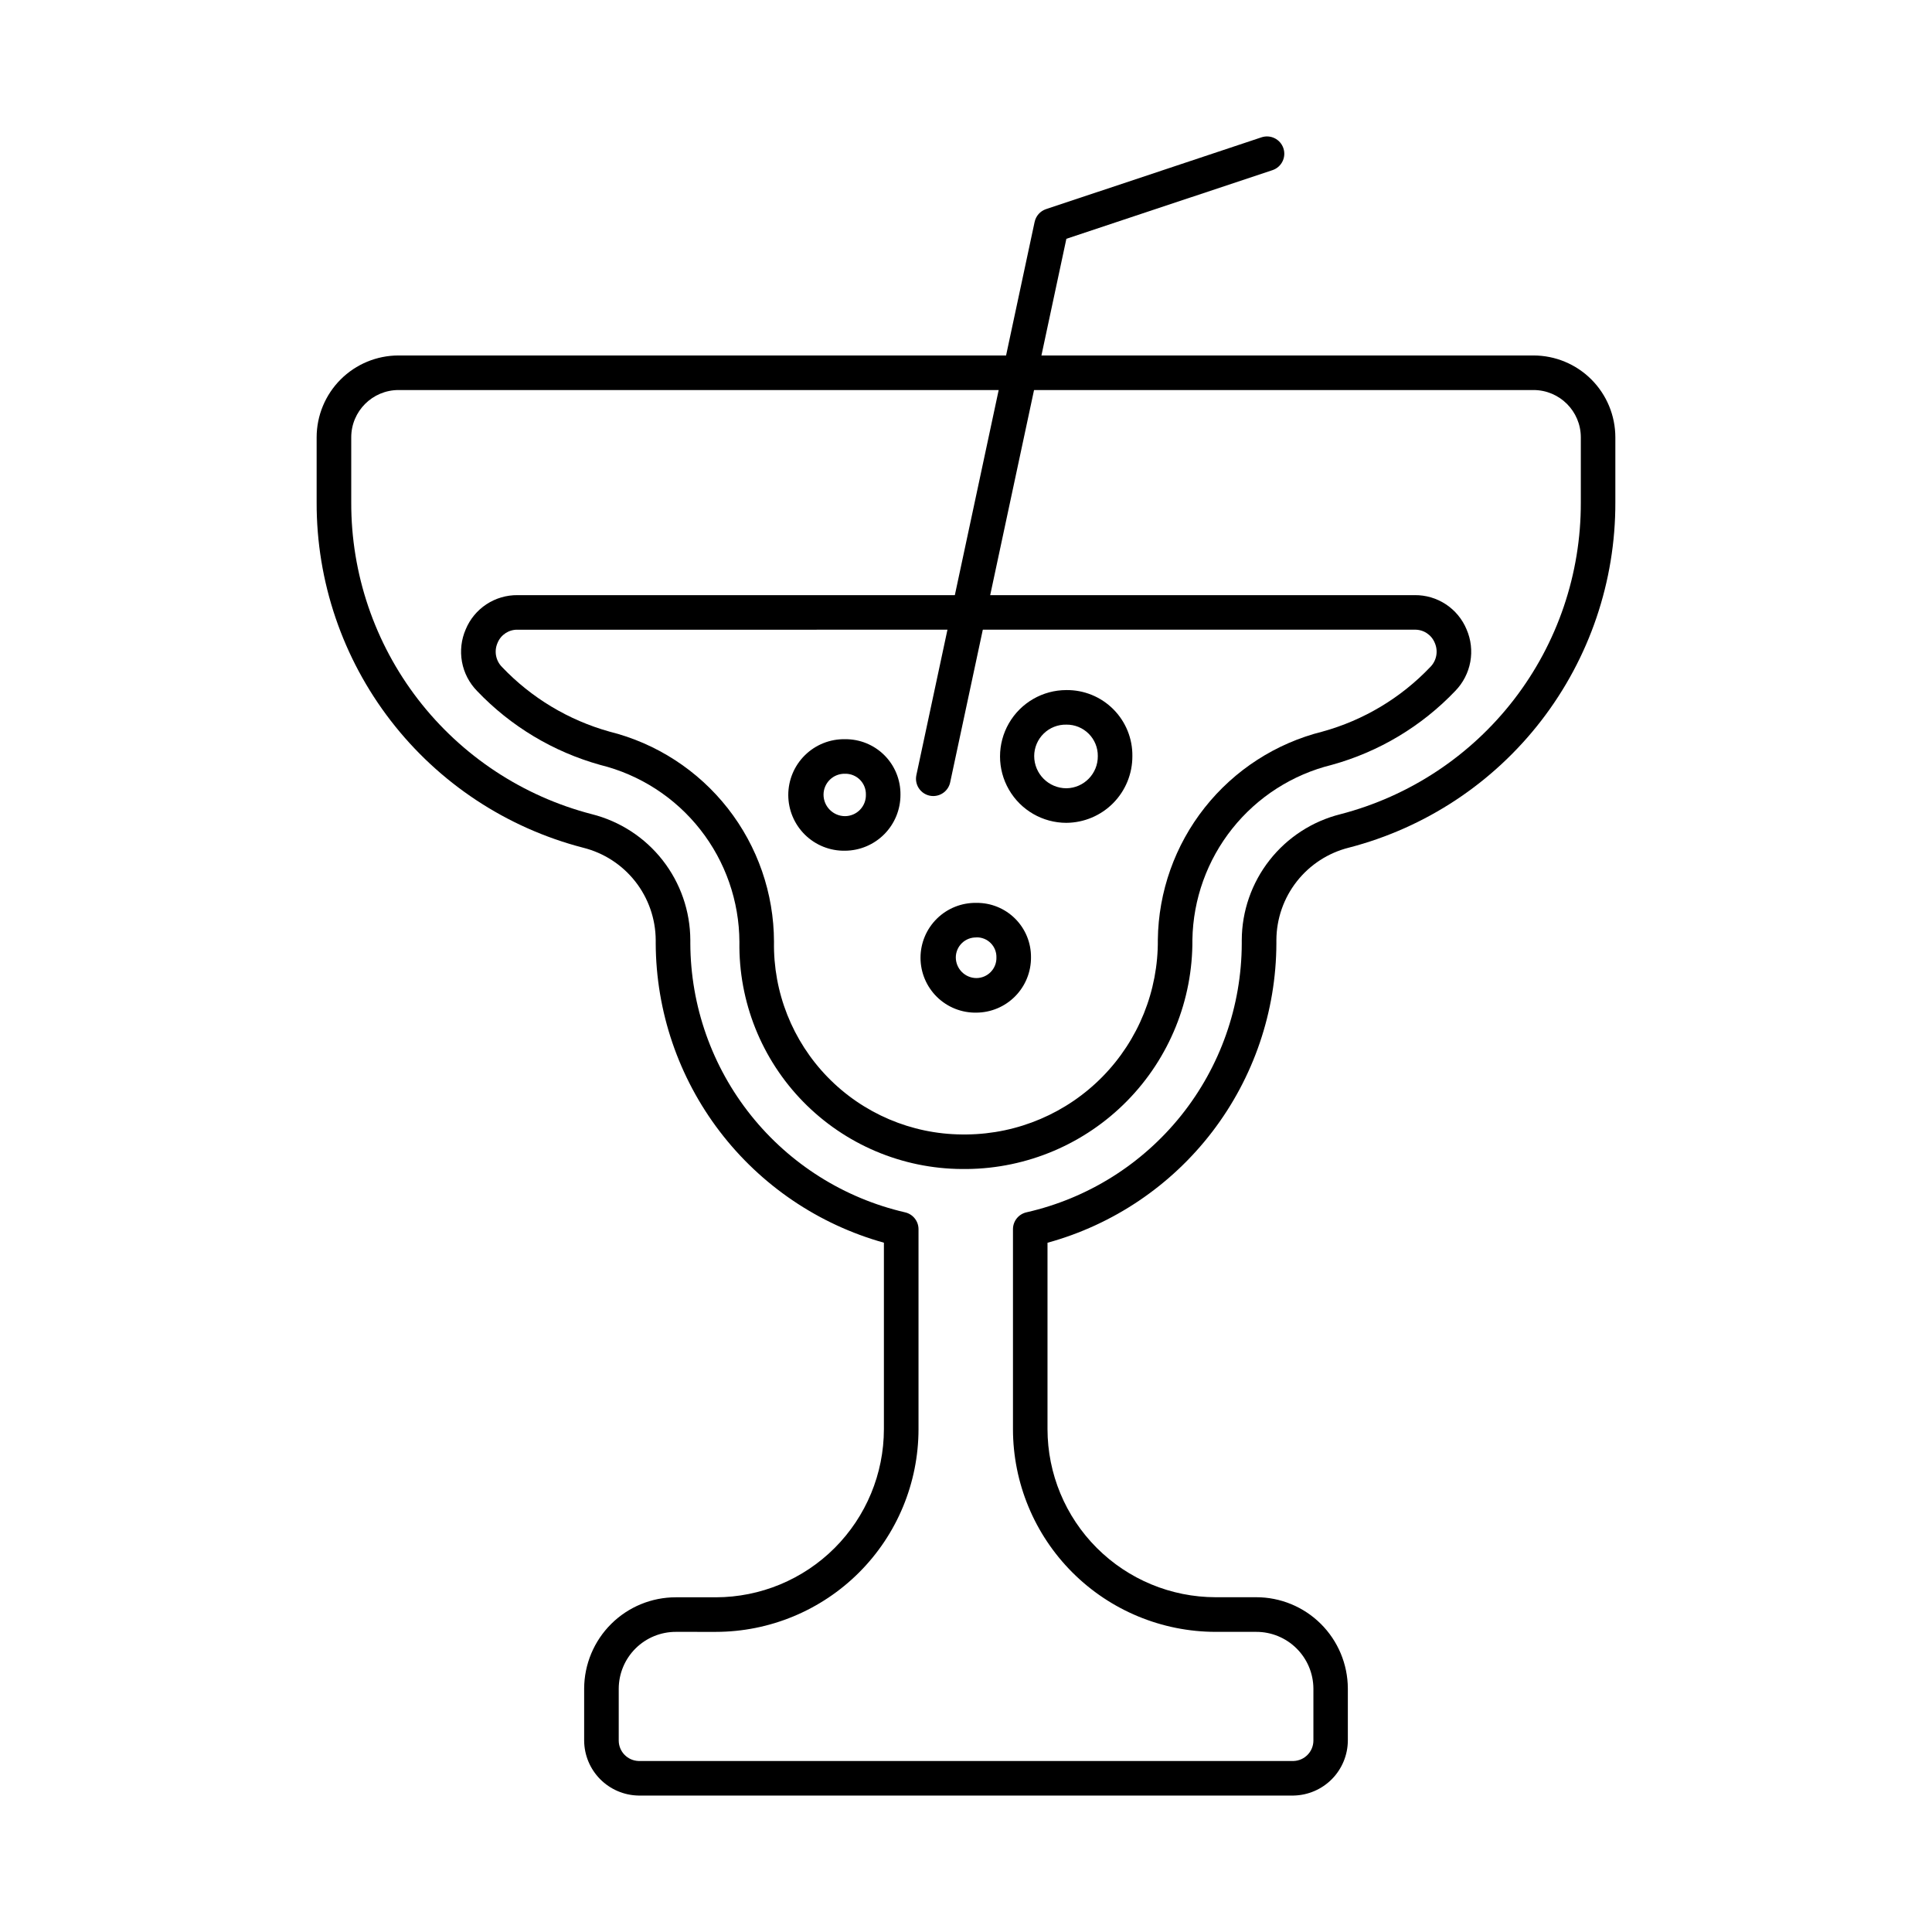 <?xml version="1.0" encoding="UTF-8"?>
<!-- Uploaded to: SVG Repo, www.svgrepo.com, Generator: SVG Repo Mixer Tools -->
<svg fill="#000000" width="800px" height="800px" version="1.1" viewBox="144 144 512 512" xmlns="http://www.w3.org/2000/svg">
 <g>
  <path d="m486.83 619.84h-173.65c-3.816-0.074-7.453-1.633-10.141-4.348-2.684-2.715-4.203-6.367-4.234-10.188v-13.832c0.027-6.426 2.606-12.582 7.164-17.113s10.73-7.07 17.156-7.059h10.57c11.816-0.012 23.141-4.715 31.492-13.066 8.352-8.355 13.047-19.68 13.055-31.492v-49.414c-17.332-4.84-32.613-15.199-43.527-29.508-10.914-14.309-16.863-31.785-16.945-49.781v-0.918 0.004c-0.035-5.637-1.941-11.102-5.426-15.535-3.484-4.43-8.344-7.578-13.812-8.941-20.258-5.25-38.195-17.09-50.984-33.66-12.785-16.57-19.695-36.922-19.637-57.852v-17.258c0.008-5.746 2.297-11.258 6.359-15.32 4.066-4.066 9.578-6.352 15.328-6.356h300.8c5.75 0.004 11.262 2.289 15.328 6.356 4.062 4.062 6.348 9.574 6.356 15.32v17.258c0.055 20.922-6.852 41.27-19.633 57.832-12.781 16.566-30.707 28.406-50.961 33.66-5.469 1.363-10.328 4.512-13.812 8.941-3.484 4.434-5.391 9.898-5.422 15.535v0.918c-0.059 18.031-6.019 35.547-16.973 49.875-10.953 14.324-26.297 24.668-43.684 29.445v49.398c0.016 11.809 4.715 23.129 13.066 31.48 8.348 8.348 19.672 13.047 31.48 13.059h10.727c6.43-0.012 12.598 2.527 17.16 7.059 4.559 4.531 7.133 10.688 7.16 17.117v13.832c-0.027 3.816-1.543 7.477-4.227 10.195-2.684 2.715-6.32 4.277-10.141 4.356zm-163.7-43.379c-3.996-0.012-7.84 1.562-10.68 4.375-2.844 2.812-4.453 6.641-4.481 10.637v13.832c0.031 2.894 2.324 5.258 5.215 5.375h173.65c2.898-0.105 5.203-2.473 5.231-5.375v-13.832c-0.027-3.996-1.637-7.824-4.481-10.637-2.84-2.812-6.68-4.387-10.68-4.375h-10.75c-14.242-0.016-27.895-5.68-37.965-15.75-10.07-10.074-15.73-23.727-15.742-37.969v-52.992c0-2.152 1.496-4.012 3.598-4.477 16.164-3.668 30.605-12.711 40.965-25.648s16.023-29.008 16.07-45.586v-0.918 0.004c0.031-7.676 2.621-15.117 7.356-21.156 4.734-6.039 11.344-10.332 18.789-12.195 18.281-4.746 34.465-15.441 46-30.398 11.535-14.961 17.762-33.328 17.707-52.219v-17.277c-0.012-6.906-5.613-12.504-12.523-12.516h-300.8c-6.91 0.008-12.516 5.606-12.527 12.516v17.258c-0.055 18.891 6.18 37.262 17.715 52.223 11.539 14.957 27.723 25.648 46.008 30.395 7.445 1.867 14.059 6.16 18.789 12.203 4.734 6.043 7.316 13.492 7.348 21.168v0.918-0.004c0.07 16.551 5.727 32.59 16.055 45.52s24.719 21.992 40.844 25.719c2.09 0.473 3.574 2.328 3.574 4.473v52.992c-0.012 14.242-5.672 27.895-15.742 37.969-10.066 10.07-23.723 15.734-37.965 15.75z"/>
  <path d="m400.23 453.8h-1.32 0.004c-15.824-0.086-30.953-6.492-42.027-17.793s-17.172-26.559-16.934-42.379c-0.047-10.816-3.703-21.305-10.387-29.805s-16.016-14.523-26.516-17.117c-12.445-3.473-23.719-10.246-32.633-19.602-2.066-2.117-3.457-4.801-3.988-7.711-0.531-2.914-0.184-5.918 1-8.629 1.125-2.707 3.035-5.012 5.484-6.625 2.449-1.609 5.324-2.453 8.254-2.422h237.76c2.926-0.027 5.789 0.816 8.234 2.426 2.441 1.609 4.348 3.91 5.477 6.606 1.188 2.711 1.539 5.715 1.012 8.625-0.531 2.91-1.914 5.598-3.977 7.719-8.945 9.391-20.273 16.168-32.773 19.613-10.398 2.566-19.652 8.5-26.328 16.875-6.672 8.375-10.391 18.723-10.574 29.434 0.117 15.98-6.109 31.355-17.312 42.75s-26.473 17.883-42.453 18.035zm-119.08-142.92c-2.312-0.047-4.414 1.34-5.289 3.481-0.969 2.18-0.496 4.727 1.188 6.414 7.769 8.16 17.598 14.07 28.449 17.105 12.434 3.098 23.477 10.258 31.379 20.344 7.902 10.086 12.207 22.52 12.238 35.332-0.234 13.398 4.894 26.332 14.246 35.926 9.355 9.598 22.156 15.055 35.555 15.16h1.32-0.004c13.555-0.152 26.492-5.672 35.98-15.348 9.484-9.68 14.746-22.727 14.625-36.277 0.164-12.719 4.535-25.023 12.426-34.996 7.891-9.973 18.859-17.055 31.195-20.141 10.906-3.004 20.789-8.922 28.586-17.121 1.68-1.688 2.144-4.234 1.176-6.41-0.879-2.141-2.981-3.523-5.293-3.477z"/>
  <path d="m367.94 369.45c-3.965 0.07-7.789-1.457-10.617-4.234-2.828-2.781-4.422-6.578-4.422-10.543 0-3.965 1.594-7.766 4.422-10.543 2.828-2.781 6.652-4.305 10.617-4.234 3.91-0.043 7.672 1.492 10.438 4.254 2.762 2.766 4.297 6.527 4.254 10.438 0.02 3.918-1.516 7.684-4.269 10.469-2.758 2.789-6.504 4.367-10.422 4.394zm0-20.395c-1.492-0.039-2.941 0.527-4.012 1.566-1.074 1.043-1.68 2.473-1.684 3.965 0 3.148 2.551 5.699 5.695 5.703 1.496-0.008 2.926-0.617 3.965-1.688 1.043-1.074 1.605-2.519 1.566-4.016 0.035-1.477-0.539-2.902-1.582-3.949-1.047-1.043-2.473-1.617-3.949-1.582z"/>
  <path d="m426.61 362.06c-6.285 0-12.094-3.356-15.234-8.797-3.144-5.441-3.144-12.148 0-17.594 3.141-5.441 8.949-8.793 15.234-8.793 4.652-0.051 9.129 1.773 12.418 5.066 3.293 3.289 5.117 7.766 5.062 12.418 0.023 4.664-1.801 9.148-5.078 12.465s-7.738 5.199-12.402 5.234zm0-26.023c-2.242-0.055-4.414 0.801-6.019 2.367s-2.512 3.715-2.519 5.957c0.008 4.715 3.828 8.531 8.539 8.539 4.652-0.066 8.375-3.887 8.32-8.539 0.023-2.215-0.844-4.344-2.41-5.91-1.566-1.566-3.695-2.438-5.91-2.414z"/>
  <path d="m402.75 412.36c-3.902 0.07-7.668-1.43-10.453-4.164-2.781-2.738-4.352-6.477-4.352-10.379 0-3.902 1.57-7.641 4.352-10.375 2.785-2.734 6.551-4.238 10.453-4.168 3.844-0.047 7.547 1.461 10.27 4.176s4.238 6.41 4.203 10.254c0.027 3.863-1.484 7.578-4.199 10.328-2.715 2.75-6.41 4.305-10.273 4.328zm0-19.93v0.004c-1.426-0.035-2.805 0.504-3.828 1.492-1.027 0.992-1.613 2.352-1.625 3.777 0 3.019 2.434 5.477 5.453 5.496 1.441-0.004 2.816-0.59 3.816-1.625 1.004-1.035 1.543-2.43 1.496-3.871 0.031-1.414-0.52-2.781-1.523-3.781s-2.371-1.547-3.789-1.512z"/>
  <path d="m391.33 354.96c-1.383 0.004-2.691-0.621-3.562-1.695-0.871-1.074-1.211-2.488-0.922-3.84l31.34-146.62h0.004c0.34-1.586 1.488-2.875 3.027-3.387l57.098-19.027c2.406-0.797 5 0.5 5.801 2.902 0.801 2.402-0.496 5-2.898 5.801l-54.617 18.184-30.797 144.06c-0.453 2.109-2.312 3.617-4.473 3.621z"/>
 </g>
</svg>